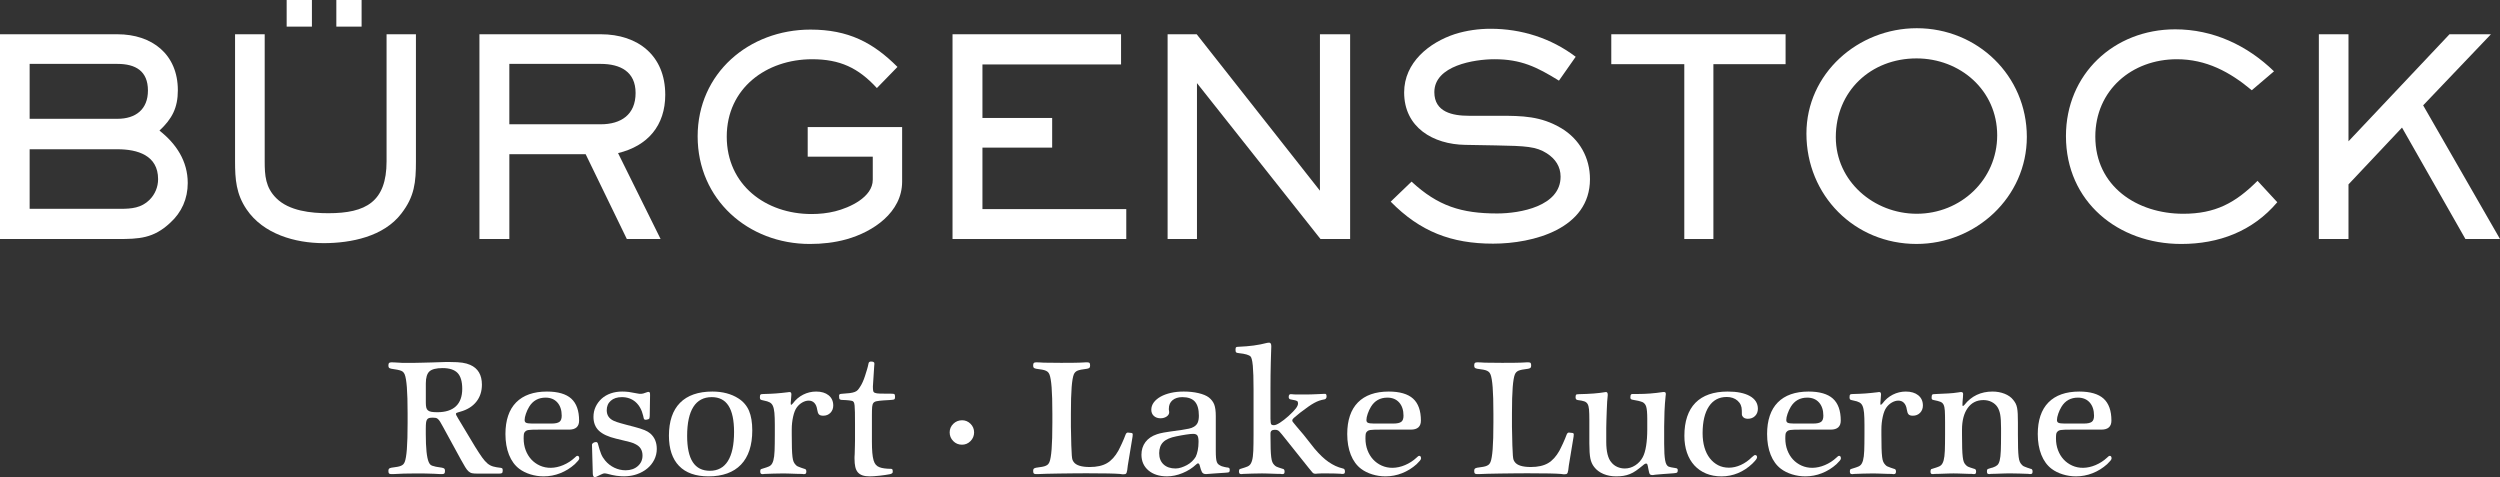 <?xml version="1.0" encoding="UTF-8"?>
<svg id="Typo" xmlns="http://www.w3.org/2000/svg" version="1.1" viewBox="0 0 299.579 57.182">
  <rect x="0" y="0" width="299.579" height="57.182" fill="#333333" stroke="none"/>
  <!-- Generator: Adobe Illustrator 29.0.0, SVG Export Plug-In . SVG Version: 2.1.0 Build 186)  -->
  <defs>
    <style>
      .st0 {
        fill: #fff;
      }
    </style>
  </defs>
  <path class="st0" d="M60.018,56.062c-.375-.039-.688-.094-.93-.164-.238-.069-.46-.186-.66-.349-.204-.166-.421-.409-.645-.722-.228-.318-.515-.756-.854-1.302l-2.032-3.383c-.238-.372-.264-.493-.264-.528,0-.081.036-.11.067-.127.065-.035.215-.086.447-.151.828-.226,1.474-.625,1.924-1.186.45-.562.678-1.253.678-2.054,0-1.169-.472-1.967-1.403-2.372-.266-.12-.584-.208-.944-.262-.357-.052-.837-.079-1.427-.079h-.672c-.615.027-1.115.043-1.531.049-.42.007-.797.017-1.132.029-.322.013-.641.02-.95.02h-1.524c-.137,0-.238-.006-.32-.02l-.521-.029c-.127-.006-.22-.01-.279-.01h-.167c-.131,0-.218.029-.268.087-.046.055-.066.152-.066.306,0,.131.028.218.087.268.051.041.136.074.276.106.282.039.522.077.712.116.183.038.334.08.449.124.106.042.193.098.256.167.065.071.124.163.172.271.114.281.202.799.26,1.54.059.748.089,1.808.089,3.149v1.121c0,1.341-.029,2.401-.089,3.149-.058.742-.145,1.26-.259,1.537-.049.11-.104.199-.163.265-.059.064-.146.124-.261.178-.118.056-.27.1-.452.132-.189.033-.428.068-.721.108-.134.03-.219.063-.27.106-.058.049-.086.137-.086.266,0,.156.02.25.066.306.049.059.137.087.268.087h.221c.378-.026.816-.046,1.302-.059.496-.013,1.019-.02,1.552-.02h.399c.214,0,.438.004.671.01l.089.003c.202.005.391.011.569.017l.103.003c.137.004.218.007.237.007h.002l.521.029c.126.006.22.01.279.01h.168c.13,0,.218-.029.267-.087.045-.056.067-.153.067-.306,0-.13-.028-.217-.087-.268-.051-.041-.136-.074-.277-.106-.295-.038-.541-.077-.731-.116-.186-.039-.336-.081-.45-.124-.104-.041-.186-.096-.243-.164-.061-.073-.116-.166-.165-.276-.231-.538-.348-1.666-.348-3.35v-.609c0-.31.01-.559.029-.738.018-.169.06-.303.125-.396.062-.09.141-.148.242-.176.111-.031.264-.046.452-.046.139,0,.257.009.35.028.084.017.169.06.251.13.085.073.172.18.26.317.091.142.199.334.333.585l2.169,3.971c.205.371.378.673.514.897.137.226.268.393.399.509.135.121.284.197.442.225.149.027.34.041.586.041h2.655c.17,0,.271-.021.325-.067.06-.05.087-.147.087-.306,0-.158-.021-.211-.052-.243-.032-.031-.083-.053-.175-.071ZM52.408,49.397c-.295,0-.537-.016-.717-.048-.17-.03-.308-.087-.407-.169-.098-.08-.166-.191-.2-.331-.038-.149-.057-.346-.057-.588v-2.312c0-.692.145-1.177.429-1.44.286-.265.82-.4,1.586-.4.816,0,1.418.196,1.789.583.372.388.56,1.028.56,1.904,0,.913-.254,1.615-.756,2.088-.502.473-1.252.713-2.226.713Z"/>
  <path class="st0" d="M69.198,54.626c-.041,0-.083.013-.13.041-.026.016-.072.051-.2.177-.398.372-.861.671-1.377.889-.997.423-1.986.426-2.796.06-.395-.178-.742-.426-1.029-.738-.288-.313-.515-.687-.675-1.114-.16-.427-.241-.897-.241-1.397,0-.231.01-.409.028-.529.017-.107.053-.188.112-.248.047-.058.103-.109.167-.15.064-.039.153-.068.267-.087.119-.018.279-.031.473-.038.193-.007.444-.01.767-.01h3.628c.798,0,1.202-.364,1.202-1.082,0-1.184-.316-2.07-.94-2.634-.621-.561-1.602-.846-2.913-.846-1.6,0-2.842.438-3.693,1.301-.85.863-1.281,2.138-1.281,3.79,0,.936.144,1.773.428,2.486.286.718.701,1.285,1.235,1.685.372.279.819.502,1.331.661.511.159,1.044.239,1.586.239.688,0,1.359-.127,1.995-.379.634-.25,1.218-.613,1.738-1.079.182-.183.316-.323.397-.418.092-.108.137-.201.137-.287,0-.266-.151-.295-.216-.295ZM63.022,49.578c.103-.3.234-.581.388-.834.443-.727,1.105-1.096,1.967-1.096.593,0,1.068.195,1.412.579.346.388.522.922.522,1.589,0,.35-.089.596-.265.729-.182.138-.498.209-.94.209h-2.35c-.354,0-.597-.033-.724-.099-.111-.057-.165-.165-.165-.33,0-.198.052-.449.154-.746Z"/>
  <path class="st0" d="M77.198,51.526c-.293-.119-.693-.246-1.19-.377-.367-.092-.68-.173-.942-.245l-.036-.01c-.247-.068-.461-.127-.642-.177-.196-.054-.351-.102-.476-.146-.128-.045-.252-.093-.367-.145-.565-.263-.839-.677-.839-1.265,0-.479.159-.852.485-1.14.324-.287.77-.433,1.324-.433.645,0,1.196.195,1.639.58.444.388.753.946.919,1.657.054.273.079.343.095.373.033.067.096.103.178.103.1,0,.214-.021.35-.067.074-.037.114-.072.128-.114.006-.019.015-.056.034-.27l.04-2.498c0-.186-.014-.249-.023-.28-.039-.118-.17-.132-.3-.088-.232.09-.404.148-.511.173-.153.036-.293.046-.465.028-.057-.006-.117-.015-.179-.028-.471-.094-.817-.155-1.057-.188-.246-.033-.518-.05-.807-.05-.489,0-.951.074-1.372.22-.421.147-.788.361-1.089.634-.301.274-.542.599-.716.966-.175.369-.263.78-.263,1.22,0,.687.22,1.244.654,1.656.428.407,1.121.727,2.06.951l1.13.275c.268.065.473.117.617.156.141.039.246.074.312.104.071.032.159.074.263.126.565.276.841.722.841,1.362,0,.51-.19.936-.564,1.265-.377.332-.868.5-1.461.5-.471,0-.925-.103-1.352-.308-.426-.203-.797-.493-1.104-.863-.204-.242-.365-.506-.479-.785-.117-.287-.249-.708-.392-1.254-.05-.149-.154-.172-.212-.172-.119,0-.228.03-.327.09-.109.068-.165.15-.165.244l.098,3.454c.006.104.024.419.236.419.065,0,.142-.022.232-.068.183-.091.329-.163.441-.215.109-.052.196-.091.262-.116.072-.029.117-.041.14-.045.035-.006.071-.009.106-.009.085,0,.204.019.352.056.378.105.729.181,1.041.228.857.128,1.718.078,2.466-.18.477-.166.899-.398,1.253-.692.354-.294.635-.647.836-1.048.2-.403.303-.838.303-1.294,0-.78-.261-1.402-.775-1.848-.19-.163-.435-.306-.729-.426Z"/>
  <path class="st0" d="M88.478,47.738c-.848-.543-1.895-.818-3.109-.818-1.691,0-2.997.455-3.88,1.351-.883.895-1.33,2.22-1.33,3.938,0,1.573.407,2.792,1.212,3.622.803.831,1.99,1.253,3.526,1.253,1.691,0,3.004-.474,3.9-1.41.895-.935,1.349-2.312,1.349-4.095,0-.951-.131-1.741-.389-2.35-.261-.615-.69-1.116-1.278-1.49ZM87.219,55.257c-.487.769-1.209,1.158-2.146,1.158-1.839,0-2.732-1.369-2.732-4.186,0-1.53.253-2.702.754-3.482.493-.769,1.231-1.158,2.194-1.158,1.799,0,2.674,1.369,2.674,4.186,0,1.53-.251,2.702-.745,3.482Z"/>
  <path class="st0" d="M99.285,47.36c-.367-.292-.866-.44-1.484-.44-.548,0-1.072.125-1.559.372-.488.247-.904.603-1.232,1.05-.146.162-.196.171-.197.171-.039,0-.059-.053-.059-.157v-.108c0-.053.006-.119.02-.201.026-.34.043-.553.049-.639.006-.087.01-.145.01-.172,0-.231-.137-.256-.196-.256h-.087c-.041,0-.085.008-.117.02-.527.065-1.015.115-1.448.147-.433.033-.943.055-1.514.068-.189,0-.29.021-.341.073-.051.052-.072.153-.072.341,0,.137.036.224.108.265.037.021.115.053.389.108.28.051.51.124.684.218.167.089.294.232.378.424.087.201.148.481.181.831.032.359.049.836.049,1.418v1.16c0,.821-.01,1.484-.029,1.973-.019.483-.068.867-.145,1.142-.074.266-.176.458-.301.572-.127.116-.305.206-.53.269-.345.105-.519.158-.606.193h-.001c-.017.007-.029.013-.04.019l-.003-.005c-.085.057-.094.177-.094.262,0,.129.018.207.057.256.042.052.109.078.199.078h.089c.051,0,.107-.007.151-.02.287-.013.653-.026,1.097-.039.455-.013.838-.02,1.17-.02.168,0,.348.004.542.01l.606.02c.209.006.409.013.599.02.19.006.366.01.504.007.059.015.115.022.167.022h.089c.089,0,.156-.026.198-.078.039-.049.057-.127.057-.256,0-.224-.132-.281-.217-.293l-.405-.135c-.18-.063-.32-.119-.416-.164-.089-.042-.169-.104-.243-.191-.097-.097-.178-.215-.24-.35-.062-.137-.11-.337-.14-.596-.033-.262-.055-.614-.068-1.044-.014-.423-.02-.962-.02-1.649v-.59c0-.53.055-1.047.165-1.536.108-.485.253-.852.43-1.093.175-.251.399-.455.662-.606.263-.149.521-.225.767-.225.281,0,.504.089.681.271.177.184.293.454.342.802.043.282.111.469.207.572.101.11.272.163.52.163.348,0,.638-.117.863-.348.223-.231.336-.524.336-.871,0-.52-.189-.935-.56-1.231Z"/>
  <path class="st0" d="M106.763,47.176c-.578,0-1.001-.003-1.296-.01-.29-.007-.502-.037-.629-.092-.113-.049-.178-.123-.2-.228-.025-.126-.037-.305-.037-.53l.156-2.433c.014-.112.02-.187.02-.236v-.108c0-.143-.139-.216-.413-.216-.171,0-.278.098-.293.26-.039.205-.097.441-.175.7-.078.262-.16.523-.245.784-.085.26-.176.499-.273.71-.094.21-.182.375-.261.493-.118.197-.221.344-.316.45-.09.102-.212.184-.364.244-.158.063-.362.111-.609.143-.257.033-.596.062-1.003.087-.248,0-.275.138-.275.197,0,.287.019.366.038.404.043.09.161.115.255.127.402.013.714.033.927.059.257.031.368.066.411.087.054.033.1.081.139.148.028.048.065.153.089.381.019.191.032.465.039.817.006.353.01.823.01,1.412v1.883c0,.13-.004.346-.01.646-.007.3-.017.66-.029,1.071-.013.105-.02.215-.02.334v.205c0,.384.031.713.091.979.061.273.166.496.312.662.146.167.34.29.575.367.229.074.515.111.85.111.117,0,.283-.007.506-.02.217-.013.447-.033.682-.06.237-.026.464-.056.681-.088.218-.034.393-.063.525-.089.089-.018.358-.072.358-.274,0-.169-.013-.23-.023-.26-.014-.042-.058-.113-.193-.113-.26,0-.518-.016-.767-.048-.247-.031-.448-.079-.603-.143-.171-.061-.316-.157-.43-.284-.116-.128-.21-.309-.278-.538-.07-.236-.122-.54-.154-.906-.032-.364-.048-.827-.048-1.376v-3.158c0-.414.01-.738.029-.964.018-.213.069-.374.15-.478.079-.102.209-.172.386-.206.191-.039.466-.071.814-.097.301-.013.537-.027.701-.041l.363-.03c.123-.011.148-.02.17-.031l.02-.002c.138-.036.138-.234.138-.299,0-.199-.023-.299-.078-.345-.043-.035-.129-.058-.414-.058Z"/>
  <path class="st0" d="M115.294,50.36c-.412,0-.768.143-1.058.425-.29.283-.436.629-.436,1.03,0,.4.143.749.425,1.037.283.29.635.437,1.049.437.401,0,.746-.147,1.029-.437.282-.289.425-.637.425-1.037s-.143-.746-.426-1.029c-.283-.282-.623-.426-1.009-.426Z"/>
  <path class="st0" d="M135.614,51.885c-.04-.007-.192-.023-.465-.051-.113,0-.204.083-.27.249-.053.144-.118.309-.196.498-.073.177-.153.359-.244.557-.086.183-.167.353-.244.509l-.176.351c-.385.692-.844,1.198-1.367,1.504-.523.306-1.218.461-2.064.461-.991,0-1.637-.201-1.922-.597-.061-.085-.111-.175-.148-.268-.036-.09-.064-.268-.083-.527-.019-.266-.039-.668-.059-1.196-.019-.537-.036-1.293-.049-2.248v-1.572c0-1.341.03-2.401.089-3.149.058-.741.145-1.259.259-1.539.085-.205.223-.349.422-.44.206-.094.599-.175,1.174-.24.134-.03.22-.063.269-.105.058-.049.087-.137.087-.268,0-.153-.016-.245-.053-.299-.043-.063-.128-.094-.262-.094h-.242c-.381.026-.819.043-1.302.049-.491.007-1.025.01-1.601.01l-2.061-.02-.521-.029c-.127-.006-.22-.01-.279-.01h-.167c-.131,0-.218.029-.268.087-.045.055-.066.152-.066.306,0,.131.028.218.087.268.051.041.136.074.276.106.287.039.525.075.714.107.183.032.335.076.452.132.114.053.201.114.26.178.06.066.115.154.163.262.114.281.202.799.26,1.54.059.748.089,1.808.089,3.149v1.121c0,1.341-.029,2.401-.089,3.149-.058.742-.145,1.26-.258,1.537-.049.11-.105.199-.163.265-.059.063-.146.124-.261.178-.118.056-.27.1-.452.132-.189.033-.428.068-.721.108-.133.03-.219.063-.27.106-.058.049-.086.137-.086.266,0,.156.02.25.066.306.049.059.137.087.268.087h.22c.231-.013.572-.026,1.04-.039.458-.013.962-.023,1.512-.029l1.69-.02c.576-.006,1.1-.01,1.572-.01,1.098,0,1.978.007,2.612.02.644.013,1.105.033,1.402.058.139.027.241.041.31.041h.138c.084,0,.154-.007.209-.023.069-.02.123-.076.159-.165.028-.072.054-.177.074-.312.02-.132.043-.316.068-.549l.572-3.467.019-.262c0-.09-.047-.153-.126-.166Z"/>
  <path class="st0" d="M147.104,56.022c-.043,0-.137-.01-.346-.057-.174-.039-.292-.07-.351-.094-.15-.062-.276-.132-.377-.207-.092-.068-.162-.166-.209-.289-.051-.131-.085-.305-.103-.519-.02-.22-.029-.501-.029-.839v-4.168c0-.583-.061-1.042-.182-1.365-.122-.326-.342-.616-.653-.861-.283-.215-.699-.388-1.236-.515-.534-.126-1.131-.189-1.773-.189-.55,0-1.068.053-1.536.159-.471.107-.884.259-1.227.45-.348.195-.624.427-.82.69-.199.268-.3.565-.3.882,0,.31.104.561.311.746.204.183.469.276.79.276.276,0,.519-.067.721-.199.213-.14.321-.317.321-.528,0-.014-.003-.051-.011-.108-.007-.053-.017-.125-.029-.206v-.098c0-.439.142-.773.434-1.021.292-.248.688-.374,1.178-.374.681,0,1.188.18,1.504.533.319.357.481.925.481,1.688,0,.329-.044.604-.131.815-.085.206-.239.379-.46.513-.163.1-.362.176-.595.226-.242.052-.535.105-.869.156-.564.079-1.012.141-1.347.187-.349.049-.614.09-.809.128-.206.04-.361.073-.467.1-.11.027-.223.061-.34.1-.603.2-1.069.517-1.386.941-.317.425-.477.933-.477,1.512,0,.781.283,1.416.842,1.888.555.469,1.302.706,2.219.706.609,0,1.236-.131,1.864-.39.626-.257,1.173-.603,1.625-1.029.111-.111.18-.135.218-.135.059,0,.144.021.199.196.107.431.2.708.283.846.093.156.241.236.441.236h.104c.34-.026.696-.053,1.069-.079.373-.026.769-.052,1.188-.079.29-.018.372-.039.409-.055.117-.05.117-.207.117-.259,0-.113-.014-.182-.045-.225-.033-.044-.094-.071-.21-.09ZM143.528,53.971c-.065.315-.148.575-.247.772-.114.19-.261.373-.439.544-.178.172-.381.32-.602.44-.225.122-.458.222-.695.298-.233.076-.46.114-.673.114-.606,0-1.091-.165-1.44-.49-.349-.324-.525-.774-.525-1.338,0-.565.161-1.013.479-1.33.321-.322.853-.556,1.584-.697.169-.039.356-.076.554-.108.204-.033.401-.065.591-.098.183-.031.356-.054.513-.068.159-.013.273-.02.348-.02.246,0,.416.065.506.193.095.137.143.39.143.751,0,.371-.033.719-.097,1.036Z"/>
  <path class="st0" d="M160.93,56.142c-.322-.077-.625-.181-.9-.309s-.552-.288-.824-.475c-.268-.185-.543-.41-.816-.671-.276-.263-.564-.572-.857-.916l-1.339-1.693c-.35-.404-.607-.705-.785-.922-.184-.223-.318-.386-.403-.491-.11-.135-.13-.18-.134-.193-.011-.03-.015-.06-.015-.092,0-.082.058-.178.172-.287.13-.123.386-.337.76-.633.39-.295.708-.53.971-.716.263-.186.505-.34.72-.457.208-.114.409-.204.597-.27.185-.064.389-.116.601-.154.108-.009.288-.071.288-.373,0-.244-.096-.295-.177-.295h-.082c-.328.013-.62.026-.875.039-.255.013-.5.023-.735.029-.235.007-.47.01-.706.01h-1.111c-.124,0-.227-.006-.309-.018-.073-.014-.136-.021-.192-.021h-.118c-.088,0-.236.044-.236.336,0,.171.091.278.244.295.505.079.69.146.757.188.081.05.12.145.12.289,0,.167-.084.364-.25.586-.172.23-.469.539-.883.917-.374.337-.725.611-1.042.812-.306.195-.547.294-.715.294-.177,0-.289-.042-.334-.126-.036-.068-.079-.239-.079-.663v-3.546c0-.499.002-1.047.009-1.644.007-.594.017-1.107.029-1.525.013-.42.023-.755.029-1.005.007-.249.013-.442.019-.58.007-.14.01-.236.01-.289v-.118c0-.325-.139-.394-.264-.394h-.002l-.21.021c-.55.143-1.103.252-1.644.323-.544.072-1.135.121-1.753.146-.231,0-.299.028-.334.057-.056.044-.079.137-.079.317,0,.16.028.257.087.307.034.028.104.067.318.086.75.076,1.223.213,1.404.407.082.09.195.355.266,1.105.058.62.087,1.566.087,2.814v5.406c0,.821-.01,1.484-.029,1.973-.019.485-.068.869-.144,1.142-.074.265-.176.458-.301.572-.127.116-.305.206-.531.269-.528.171-.606.191-.605.193h-.033l-.023.023c-.054.055-.082.14-.082.253,0,.129.018.207.057.255.041.053.108.079.199.079h.088c.052,0,.106-.007.151-.02.288-.013.655-.026,1.102-.039.458-.013.839-.02,1.165-.02.158,0,.34.004.544.01l.623.02c.21.006.41.013.6.02.191.006.346.01.446.007.06.015.111.022.157.022h.098c.094,0,.16-.029.195-.087.028-.047.041-.123.041-.247,0-.231-.141-.284-.212-.292-.209-.065-.373-.118-.49-.158-.111-.036-.2-.071-.265-.103-.058-.029-.106-.059-.142-.089-.038-.031-.082-.072-.132-.123-.097-.097-.174-.213-.229-.348-.056-.137-.101-.335-.132-.589-.033-.263-.055-.601-.068-1.005-.013-.409-.019-.926-.019-1.58v-.236c0-.308.169-.452.53-.452.168,0,.299.029.391.086.067.042.2.159.452.474l3.204,4.011c.259.327.411.51.477.576.08.081.179.122.292.122h.108c.051,0,.106-.007.158-.02.102-.013.261-.019.471-.019h.875c.275,0,.53.004.764.01.232.007.457.015.676.029.044.013.092.02.142.02h.089c.115,0,.188-.02.231-.061.043-.043.063-.121.063-.253,0-.266-.154-.324-.237-.332Z"/>
  <path class="st0" d="M170.073,54.626c-.041,0-.083.013-.13.041-.026.016-.072.051-.2.177-.398.372-.861.671-1.377.889-.998.423-1.986.426-2.796.06-.395-.178-.742-.426-1.029-.738-.288-.313-.515-.687-.675-1.114-.16-.427-.241-.897-.241-1.397,0-.231.01-.409.028-.529.017-.107.053-.188.112-.248.047-.058.103-.109.168-.15.063-.039.152-.068.266-.087.119-.018.279-.031.473-.038.193-.007.444-.01.767-.01h3.628c.798,0,1.202-.364,1.202-1.082,0-1.184-.316-2.07-.94-2.634-.622-.561-1.602-.846-2.914-.846-1.6,0-2.842.438-3.693,1.301-.85.863-1.281,2.138-1.281,3.79,0,.936.144,1.773.428,2.486.286.718.701,1.285,1.235,1.685.372.279.819.502,1.331.661.511.159,1.044.239,1.586.239.687,0,1.359-.127,1.995-.379.634-.25,1.218-.613,1.738-1.079.182-.183.316-.323.397-.418.092-.108.137-.201.137-.287,0-.266-.151-.295-.216-.295ZM163.896,49.578c.103-.3.234-.581.388-.834.443-.727,1.105-1.096,1.967-1.096.593,0,1.067.195,1.412.579.346.388.522.922.522,1.589,0,.35-.089.596-.265.729-.182.138-.498.209-.94.209h-2.35c-.354,0-.597-.033-.724-.099-.111-.057-.165-.165-.165-.33,0-.198.051-.449.154-.746Z"/>
  <path class="st0" d="M188.466,51.885c-.04-.007-.192-.023-.464-.051-.113,0-.204.083-.27.249-.053.144-.117.309-.196.498-.073.177-.153.359-.244.557-.085.183-.167.353-.244.509l-.176.351c-.385.692-.844,1.198-1.367,1.504-.523.306-1.218.461-2.064.461-.991,0-1.637-.201-1.922-.597-.061-.085-.111-.175-.148-.268-.036-.09-.064-.268-.083-.527-.019-.266-.039-.668-.059-1.196-.019-.537-.036-1.293-.049-2.248v-1.572c0-1.341.029-2.401.089-3.149.058-.741.145-1.259.259-1.539.085-.205.223-.349.422-.44.206-.094.599-.175,1.174-.24.134-.03.22-.063.269-.105.059-.049.087-.137.087-.268,0-.153-.016-.245-.053-.299-.043-.063-.128-.094-.262-.094h-.242c-.381.026-.819.043-1.303.049-.491.007-1.025.01-1.601.01l-2.061-.02-.521-.029c-.127-.006-.22-.01-.279-.01h-.168c-.131,0-.218.029-.268.087-.046.055-.066.152-.066.306,0,.131.028.218.087.268.051.041.136.074.276.106.287.039.526.075.714.107.184.032.335.076.452.132.114.053.201.114.26.178.06.066.115.154.163.262.115.281.202.799.26,1.54.059.748.088,1.808.088,3.149v1.121c0,1.341-.029,2.401-.088,3.149-.058.742-.145,1.26-.259,1.537-.049.11-.105.199-.163.265-.058.063-.146.124-.261.178-.118.056-.27.1-.452.132-.189.033-.427.068-.721.108-.134.03-.219.063-.27.106-.058.049-.086.137-.086.266,0,.156.02.25.066.306.049.059.137.087.268.087h.22c.231-.013.572-.026,1.04-.039.458-.013.962-.023,1.512-.029l1.69-.02c.577-.006,1.1-.01,1.572-.01,1.098,0,1.978.007,2.612.02.644.013,1.105.033,1.402.058.139.027.24.041.31.041h.138c.084,0,.154-.007.208-.023.07-.02.123-.076.159-.165.028-.072.053-.177.074-.312.02-.132.043-.316.068-.549l.572-3.467.019-.262c0-.09-.047-.153-.126-.166Z"/>
  <path class="st0" d="M200.845,56.101c-.186-.025-.377-.057-.564-.097-.176-.038-.302-.076-.368-.108-.092-.057-.169-.143-.228-.255-.061-.116-.112-.281-.149-.489-.038-.214-.068-.482-.087-.797-.019-.318-.029-.71-.029-1.165v-2.103c0-.539.013-1.137.039-1.776.026-.647.072-1.276.135-1.861.015-.059.022-.119.022-.177v-.098c0-.121-.075-.197-.196-.197l-.13.001c-.534.079-1.052.138-1.538.177-.49.039-1.013.058-1.557.058h-.57c-.068,0-.096.01-.113.018-.021.01-.041.025-.06.044-.056.057-.082.172-.082.371,0,.069.026.231.263.255.514.077.919.175,1.196.287.217.109.362.29.441.553.083.275.125.766.125,1.461v1.258c0,.726-.046,1.386-.137,1.963-.09.572-.226,1.029-.405,1.362-.215.405-.52.736-.906.983-.385.246-.803.371-1.245.371-.315,0-.619-.064-.902-.19-.281-.125-.519-.309-.71-.551-.2-.224-.352-.547-.455-.959-.102-.417-.154-.917-.154-1.485v-1.671c0-.245.007-.555.02-.922l.039-1.15c.013-.376.029-.74.049-1.079.02-.34.042-.578.068-.742v-.137c0-.249-.151-.276-.216-.276-.061,0-.114.008-.151.021-.374.065-.815.117-1.309.156-.501.039-1.088.065-1.744.078-.26,0-.338.031-.376.079-.04.05-.057.144-.057.315,0,.186.095.297.266.314.334.039.596.09.779.154.172.059.303.163.391.31.092.152.151.375.176.664.026.303.039.717.039,1.232v2.83c0,.787.04,1.391.119,1.795.081.41.239.762.468,1.045.269.35.636.626,1.093.821.454.193.967.291,1.525.291.317,0,.609-.02.867-.06.263-.041.523-.111.774-.211.254-.1.508-.239.754-.412.241-.17.517-.383.824-.636.192-.178.312-.215.379-.215.073,0,.118.028.144.09.036.084.081.283.132.592.072.399.119.509.147.557.055.09.164.137.323.137h.089c.028,0,.079-.005.252-.039.158-.013.306-.027.444-.04.137-.013.287-.026.451-.039.163-.013.35-.026.559-.039.21-.013.473-.033.787-.059.265-.019.341-.055.379-.087.06-.05.087-.141.087-.287,0-.13-.074-.216-.206-.236Z"/>
  <path class="st0" d="M206.903,47.569c.539,0,.981.152,1.318.452.338.301.502.68.502,1.16,0,.286.003.448.011.51.009.073.037.143.08.199.119.195.334.293.637.293.348,0,.638-.114.862-.337.223-.224.337-.514.337-.862,0-.657-.327-1.173-.974-1.533-.632-.353-1.522-.531-2.643-.531-1.692,0-2.994.455-3.87,1.351-.876.896-1.321,2.227-1.321,3.958,0,.739.104,1.416.309,2.011.206.598.506,1.113.892,1.532.386.419.858.747,1.404.973.544.226,1.163.34,1.839.34.688,0,1.353-.131,1.977-.39.621-.258,1.198-.637,1.715-1.127.21-.21.358-.372.44-.48.091-.12.134-.219.134-.303,0-.16-.088-.256-.236-.256-.057,0-.143.031-.389.26-.397.398-.841.71-1.319.927-.476.217-.957.327-1.428.327-.482,0-.919-.1-1.296-.296-.38-.197-.714-.477-.993-.834-.281-.357-.497-.795-.643-1.3-.147-.508-.222-1.079-.222-1.698,0-1.38.256-2.462.761-3.219.497-.746,1.209-1.125,2.117-1.125Z"/>
  <path class="st0" d="M220.385,54.626c-.041,0-.083.013-.13.041-.026.016-.072.051-.2.177-.398.372-.861.671-1.377.889-.998.423-1.986.426-2.796.06-.395-.178-.742-.426-1.03-.738-.288-.313-.515-.687-.674-1.114-.16-.427-.241-.897-.241-1.397,0-.231.01-.409.028-.529.017-.107.053-.188.112-.248.047-.058.103-.109.167-.15.064-.039.153-.068.267-.087.119-.018.279-.031.473-.038.193-.007.444-.01.767-.01h3.628c.798,0,1.202-.364,1.202-1.082,0-1.184-.316-2.07-.94-2.634-.621-.561-1.602-.846-2.914-.846-1.6,0-2.842.438-3.692,1.301-.85.863-1.281,2.138-1.281,3.79,0,.936.144,1.773.428,2.486.286.718.701,1.285,1.235,1.685.372.279.819.502,1.331.661.511.159,1.044.239,1.586.239.687,0,1.359-.127,1.995-.379.634-.25,1.218-.613,1.738-1.079.182-.183.316-.323.397-.418.092-.108.137-.201.137-.287,0-.266-.151-.295-.216-.295ZM214.208,49.578c.103-.3.234-.581.388-.834.443-.727,1.105-1.096,1.966-1.096.593,0,1.068.195,1.412.579.346.388.522.922.522,1.589,0,.35-.089.596-.264.729-.182.138-.498.209-.94.209h-2.35c-.354,0-.597-.033-.724-.099-.111-.057-.165-.165-.165-.33,0-.198.051-.449.154-.746Z"/>
  <path class="st0" d="M229.86,47.36c-.367-.292-.866-.44-1.484-.44-.548,0-1.072.125-1.559.372-.488.247-.904.603-1.232,1.05-.146.162-.196.171-.197.171-.04,0-.059-.053-.059-.157v-.108c0-.053.006-.119.019-.201.026-.34.043-.553.049-.639.006-.087.01-.145.01-.172,0-.231-.137-.256-.196-.256h-.087c-.041,0-.084.008-.117.02-.527.065-1.015.115-1.448.147-.433.033-.943.055-1.514.068-.188,0-.29.021-.341.073-.051.052-.072.153-.072.341,0,.137.036.224.108.265.037.021.114.053.389.108.28.051.51.124.684.218.167.089.294.232.378.424.087.201.148.481.181.831.032.359.049.836.049,1.418v1.16c0,.821-.01,1.484-.029,1.973-.019.483-.068.867-.144,1.142-.074.266-.176.458-.301.572-.127.116-.305.206-.53.269-.345.105-.519.158-.606.193h-.001c-.017.007-.029.013-.04.019l-.004-.005c-.084.057-.094.177-.094.262,0,.129.018.207.057.256.042.052.109.078.199.078h.089c.051,0,.107-.007.151-.02.288-.013.654-.026,1.097-.039.455-.013.837-.02,1.17-.02.168,0,.348.004.542.01l.606.02c.209.006.409.013.599.02.191.006.365.01.504.007.059.015.115.022.167.022h.089c.089,0,.157-.026.198-.078.039-.049.057-.127.057-.256,0-.224-.132-.281-.217-.293l-.405-.135c-.18-.063-.32-.119-.416-.164-.089-.042-.169-.104-.243-.191-.097-.097-.178-.215-.24-.35-.062-.137-.11-.337-.14-.596-.033-.262-.055-.614-.068-1.044-.013-.423-.019-.962-.019-1.649v-.59c0-.53.055-1.047.165-1.536.108-.485.253-.852.43-1.093.175-.251.399-.455.662-.606.263-.149.521-.225.767-.225.281,0,.504.089.68.271.177.184.293.454.342.802.043.282.111.469.207.572.101.11.272.163.52.163.348,0,.638-.117.863-.348.223-.231.337-.524.337-.871,0-.52-.189-.935-.56-1.231Z"/>
  <path class="st0" d="M243.351,56.185c-.068-.026-.135-.051-.202-.071-.065-.019-.137-.042-.213-.068-.185-.065-.321-.119-.415-.164-.089-.042-.169-.105-.244-.191-.098-.097-.178-.215-.239-.35-.062-.136-.11-.337-.141-.596-.033-.27-.055-.621-.068-1.045-.013-.436-.019-.991-.019-1.649v-1.415c0-.401-.007-.75-.02-1.036-.013-.281-.04-.527-.079-.729-.041-.204-.1-.379-.174-.522-.073-.141-.172-.287-.292-.435-.242-.311-.59-.557-1.033-.732-.439-.173-.923-.262-1.44-.262-1.404,0-2.539.539-3.373,1.6-.102.117-.157.13-.175.13-.017,0-.058,0-.058-.138,0-.039.003-.153.01-.342.006-.183.022-.368.048-.559l.02-.397c0-.148-.081-.236-.216-.236h-.099c-.046,0-.125.013-.251.041-.405.065-.816.107-1.222.127l-1.435.068c-.335,0-.421.033-.464.068-.045.038-.087.116-.087.424,0,.078.034.213.26.235.334.064.597.132.783.203.173.066.298.176.381.336.087.167.14.414.159.735.019.331.029.803.029,1.401v1.435c0,.821-.01,1.484-.029,1.973-.019.483-.068.867-.144,1.142-.075.266-.176.458-.302.572-.127.116-.305.206-.531.269-.528.171-.606.191-.605.193h-.033l-.023.023c-.055.055-.082.145-.082.272,0,.134.019.21.063.254.043.041.105.061.193.061h.089c.051,0,.107-.007.147-.02.158,0,.333-.004.524-.01.189-.007.386-.013.589-.02l.613-.02c.204-.006.386-.01.544-.01.158,0,.34.004.544.01l.623.02c.21.006.41.013.601.02.19.006.344.01.445.007.06.015.111.022.157.022h.098c.119,0,.172-.048.195-.087.028-.047.041-.123.041-.247,0-.231-.142-.284-.212-.292-.209-.065-.372-.118-.49-.158-.111-.036-.2-.071-.264-.103-.059-.029-.107-.059-.142-.089-.038-.031-.082-.071-.132-.123-.096-.096-.173-.213-.229-.348-.057-.138-.101-.342-.132-.608-.033-.27-.055-.624-.068-1.055-.014-.423-.02-.969-.02-1.669v-.531c0-1.105.232-1.986.69-2.618.452-.624,1.083-.94,1.875-.94.364,0,.698.076.992.227.293.15.523.353.685.602.163.252.277.566.341.933.064.374.097.912.097,1.599v.727c0,.834-.01,1.508-.03,2.002-.019.488-.065.876-.135,1.153-.068.265-.166.454-.29.559-.129.111-.308.205-.533.28-.074.025-.147.044-.216.056-.079.015-.148.037-.196.062l-.177.059-.02.009c-.083.057-.093.177-.093.262,0,.124.012.2.041.246.051.088.174.088.215.088h.079c.045,0,.096-.007.138-.02.131,0,.293-.004.484-.01.19-.007.386-.013.589-.02l.609-.02c.202-.006.388-.01.558-.01.323,0,.698.006,1.148.02.438.013.808.026,1.094.037.059.015.115.022.166.022h.089c.04,0,.163,0,.216-.087.028-.047.041-.123.041-.247,0-.231-.142-.284-.207-.29Z"/>
  <path class="st0" d="M252.819,54.626c-.041,0-.083.013-.13.041-.026.016-.072.051-.2.177-.398.372-.861.671-1.377.889-.998.423-1.986.426-2.796.06-.395-.178-.742-.426-1.03-.738-.288-.313-.515-.687-.674-1.114-.16-.427-.241-.897-.241-1.397,0-.231.01-.409.028-.529.017-.107.053-.188.112-.248.047-.058.103-.109.167-.15.064-.039.153-.068.267-.087.119-.018.279-.031.473-.038.193-.007.444-.01.767-.01h3.628c.798,0,1.202-.364,1.202-1.082,0-1.184-.316-2.07-.94-2.634-.621-.561-1.602-.846-2.914-.846-1.6,0-2.842.438-3.692,1.301-.85.863-1.281,2.138-1.281,3.79,0,.936.144,1.773.428,2.486.286.718.701,1.285,1.235,1.685.372.279.819.502,1.331.661.51.159,1.044.239,1.586.239.687,0,1.359-.127,1.995-.379.634-.25,1.218-.613,1.738-1.079.182-.183.316-.323.397-.418.092-.108.137-.201.137-.287,0-.266-.151-.295-.216-.295ZM246.643,49.578c.103-.3.234-.581.388-.834.443-.727,1.105-1.096,1.967-1.096.593,0,1.068.195,1.412.579.346.388.522.922.522,1.589,0,.35-.089.596-.264.729-.182.138-.498.209-.94.209h-2.35c-.354,0-.597-.033-.724-.099-.111-.057-.165-.165-.165-.33,0-.198.052-.449.154-.746Z"/>
  <path class="st0" d="M19.109,15.65c1.513-1.414,2.203-2.73,2.203-4.835,0-4.309-3.091-6.709-7.236-6.709H0v24.536h14.077c2.599,0,4.309-.066,6.315-1.941,1.381-1.25,2.105-2.894,2.105-4.769,0-2.632-1.381-4.704-3.387-6.282ZM3.552,7.657h10.525c2.171,0,3.651.855,3.651,3.191,0,2.269-1.48,3.388-3.651,3.388H3.552v-6.578ZM17.925,23.938c-.986.987-2.17,1.085-3.486,1.085H3.552v-7.137h10.525c2.402,0,4.868.724,4.868,3.585,0,.921-.362,1.809-1.02,2.467Z"/>
  <rect class="st0" x="34.351" width="3.026" height="3.19"/>
  <rect class="st0" x="40.304" width="3.026" height="3.19"/>
  <path class="st0" d="M48.099,25.583c1.579-2.039,1.743-3.75,1.743-6.249V4.105h-3.519v15.229c0,4.835-2.467,6.216-6.974,6.216-2.072,0-4.703-.263-6.249-1.809-1.282-1.282-1.381-2.697-1.381-4.407V4.105h-3.552v15.229c0,2.171.132,3.914,1.381,5.756,2.006,2.96,5.822,4.046,9.243,4.046,3.289,0,7.203-.789,9.308-3.552Z"/>
  <path class="st0" d="M79.717,11.341c0-4.671-3.256-7.236-7.729-7.236h-14.537v24.536h3.585v-10.163h9.144l4.934,10.163h4.046l-5.098-10.295c3.552-.855,5.657-3.289,5.657-7.005ZM71.987,14.893h-10.953v-7.236h10.953c2.335,0,4.177.921,4.177,3.486,0,2.598-1.743,3.75-4.177,3.75Z"/>
  <path class="st0" d="M96.79,18.774h7.795v2.763c0,2.105-2.795,3.355-4.506,3.782-.921.23-1.875.329-2.829.329-5.493,0-10.163-3.486-10.163-9.275s4.736-9.275,10.229-9.275c3.322,0,5.526,1.02,7.762,3.454l2.467-2.533c-2.928-2.927-5.887-4.473-10.427-4.473-7.367,0-13.518,5.23-13.518,12.795s6.051,12.893,13.452,12.893c1.48,0,2.96-.164,4.375-.559,3.19-.888,6.677-3.223,6.677-6.907v-6.545h-11.315v3.552Z"/>
  <polygon class="st0" points="134.963 25.057 117.728 25.057 117.728 17.689 126.082 17.689 126.082 14.136 117.728 14.136 117.728 7.723 134.338 7.723 134.338 4.105 114.143 4.105 114.143 28.641 134.963 28.641 134.963 25.057"/>
  <polygon class="st0" points="143.435 9.96 158.236 28.641 161.788 28.641 161.788 4.105 158.17 4.105 158.17 22.852 143.402 4.105 139.916 4.105 139.916 28.641 143.435 28.641 143.435 9.96"/>
  <path class="st0" d="M187.074,15.354c-2.434-1.447-4.67-1.48-7.4-1.48h-3.651c-1.94,0-4.144-.428-4.144-2.829,0-3.19,4.802-3.947,7.203-3.947,3.19,0,5.065.921,7.73,2.566l2.006-2.862c-2.96-2.237-6.512-3.355-10.196-3.355-1.415,0-2.862.198-4.243.625-3.125,1.02-6.118,3.421-6.118,7.005,0,4.21,3.487,6.217,7.302,6.282l3.683.065c3.618.066,4.835.132,6.118.954,1.02.658,1.644,1.578,1.644,2.795,0,3.552-4.868,4.407-7.597,4.407-4.276,0-7.104-.888-10.262-3.816l-2.499,2.401c3.519,3.585,7.269,5.033,12.268,5.033,4.802,0,11.611-1.776,11.611-7.73,0-2.565-1.25-4.802-3.454-6.117Z"/>
  <polygon class="st0" points="205.319 28.641 205.319 7.69 213.969 7.69 213.969 4.105 193.083 4.105 193.083 7.69 201.832 7.69 201.832 28.641 205.319 28.641"/>
  <path class="st0" d="M229.657,29.233c7.104,0,13.222-5.591,13.222-12.828,0-7.335-5.92-13.024-13.189-13.024-7.039,0-13.223,5.427-13.223,12.63,0,7.401,5.756,13.222,13.19,13.222ZM229.657,6.999c5.229,0,9.67,3.815,9.67,9.21,0,5.328-4.374,9.406-9.636,9.406-5.131,0-9.703-3.881-9.703-9.176,0-5.526,4.21-9.44,9.67-9.44Z"/>
  <path class="st0" d="M261.61,25.615c-5.525,0-10.525-3.289-10.525-9.242,0-5.559,4.374-9.275,9.769-9.275,3.519,0,6.348,1.513,8.979,3.717l2.664-2.269c-3.223-3.125-7.302-5.032-11.841-5.032-7.335,0-13.09,5.361-13.09,12.794,0,7.861,6.249,12.926,13.814,12.926,4.506,0,8.552-1.513,11.511-5l-2.368-2.565c-2.664,2.664-5.065,3.947-8.914,3.947Z"/>
  <polygon class="st0" points="290.37 12.623 298.494 4.105 293.527 4.105 281.423 16.933 281.423 4.105 277.871 4.105 277.871 28.641 281.423 28.641 281.423 22.096 287.837 15.288 295.435 28.641 299.579 28.641 290.37 12.623"/>
</svg>